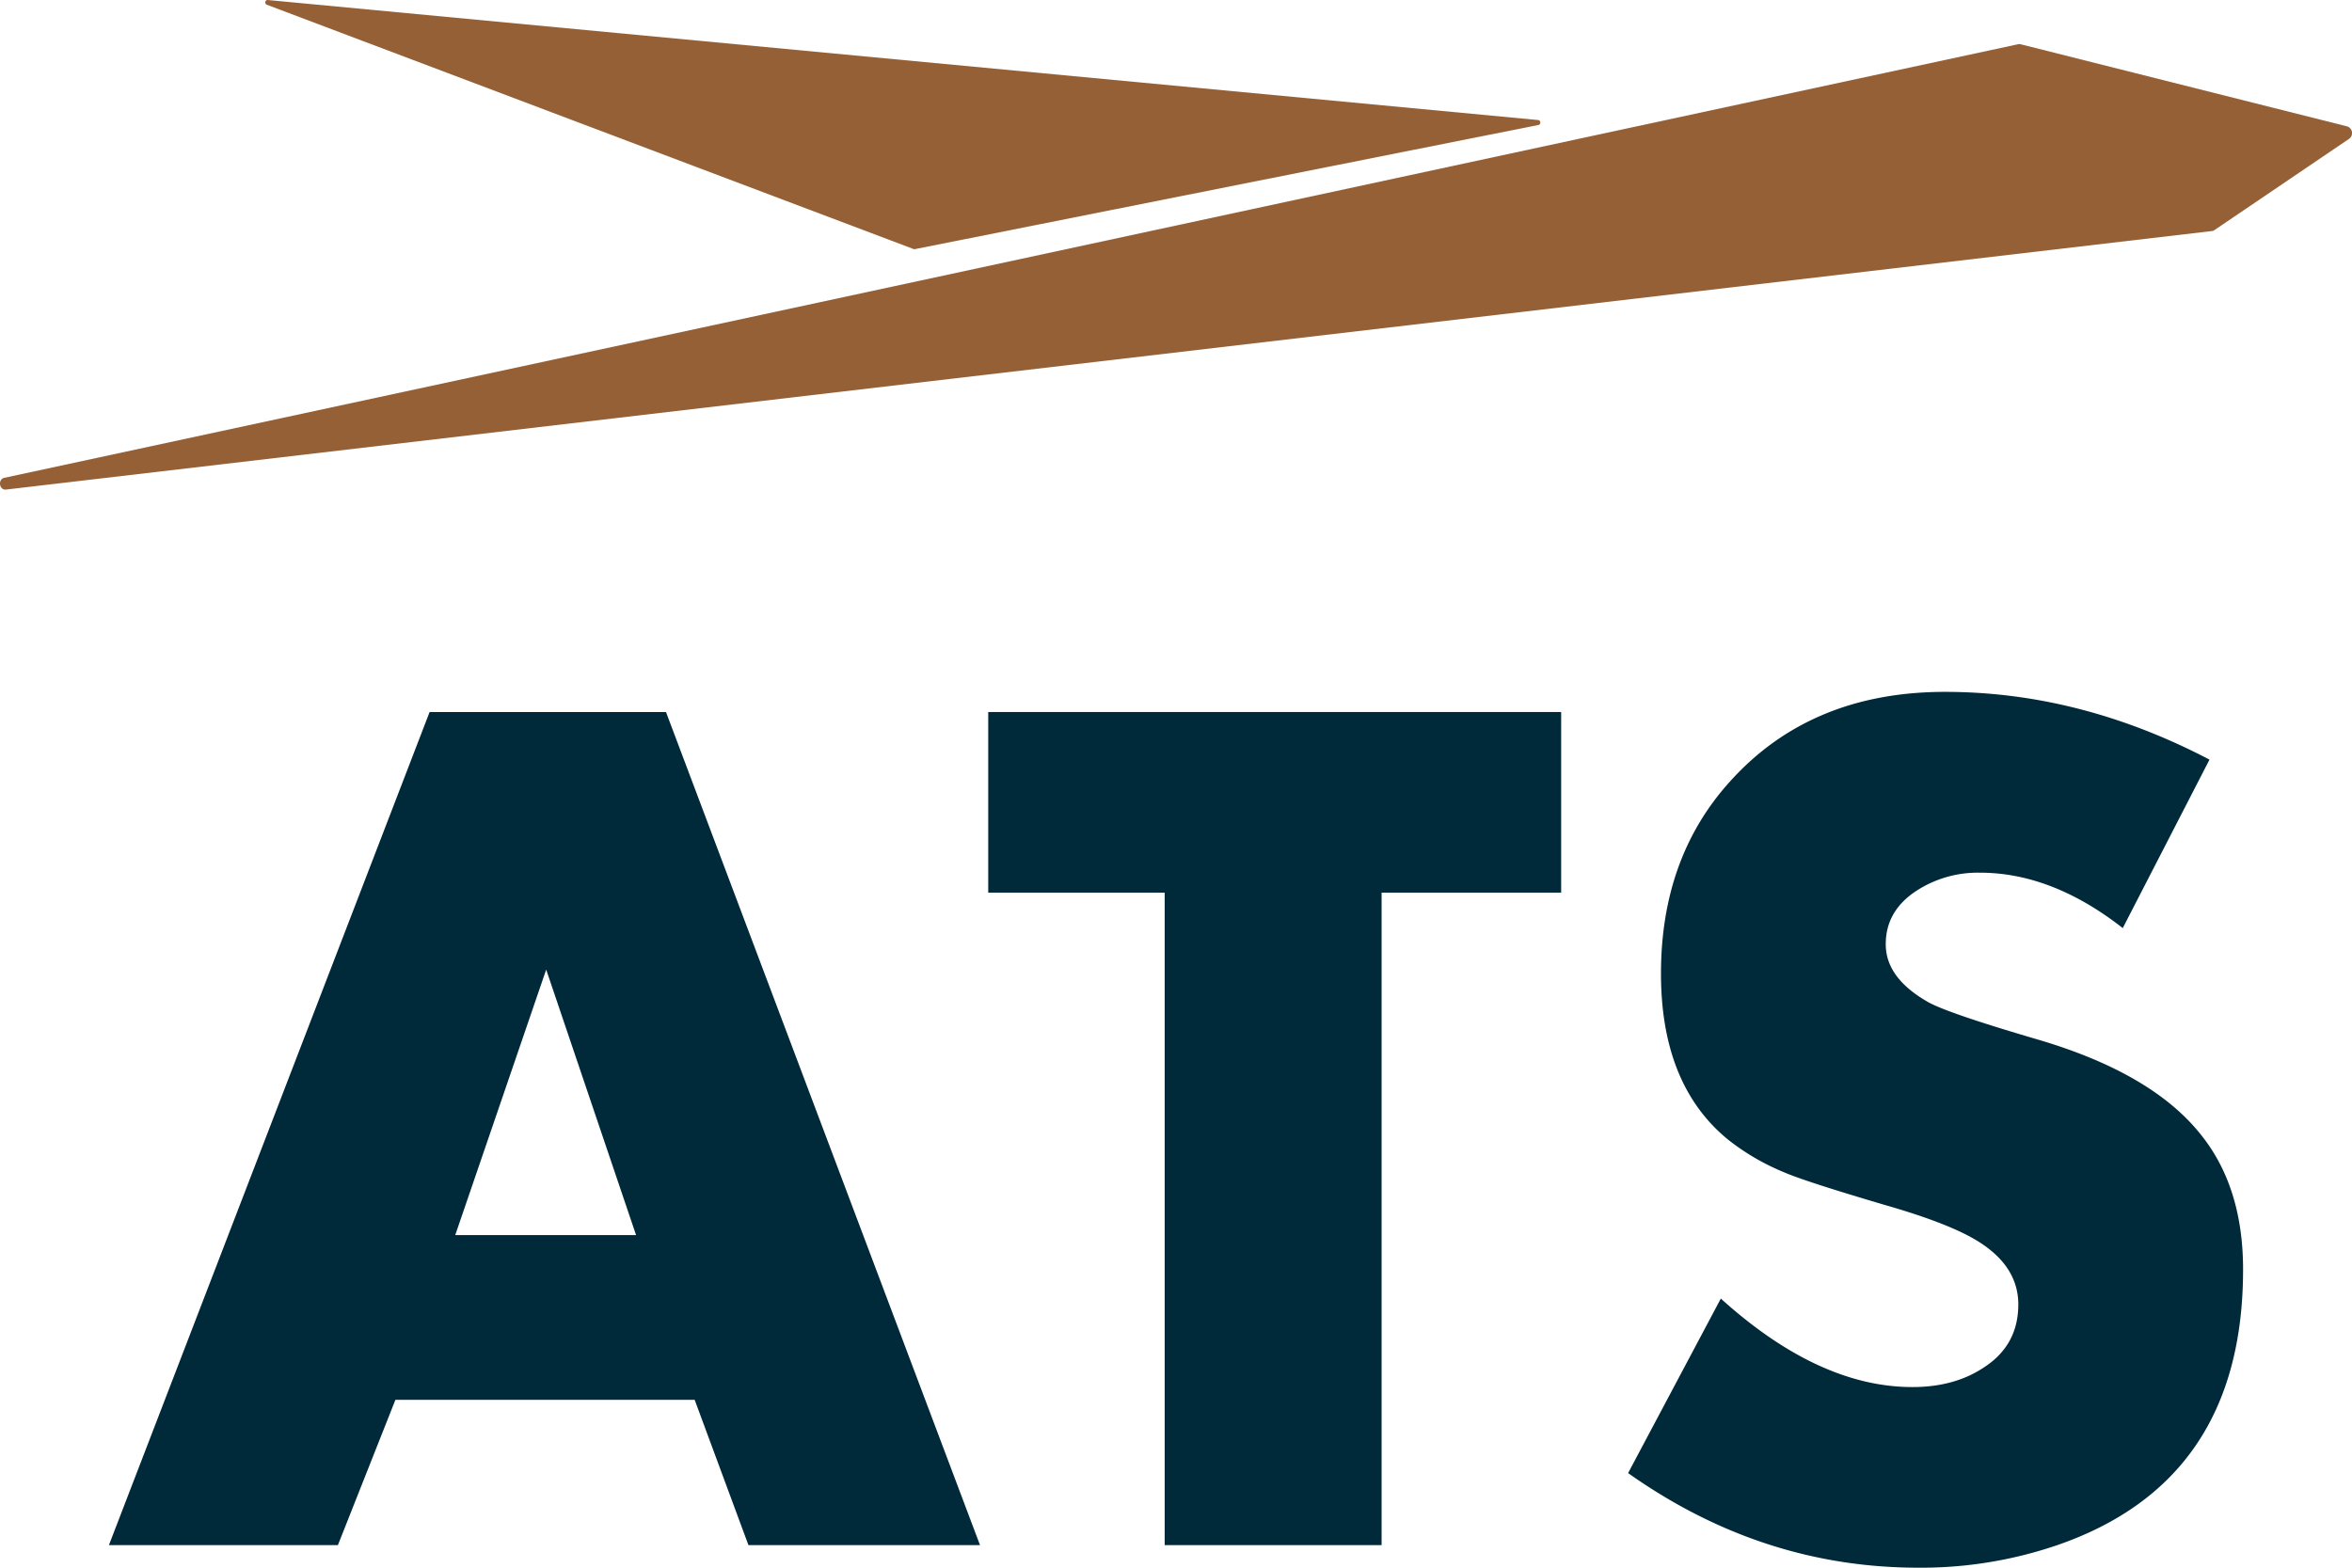 <svg id="Layer_1" data-name="Layer 1" xmlns="http://www.w3.org/2000/svg" viewBox="0 0 900 600"><defs><style>.cls-1{fill:none;}.cls-2{fill:#00293a;}.cls-3{fill:#966037;}</style></defs><title>ATS2020-Logo-900x600-no-buffer-NBG2</title><rect class="cls-1" width="900" height="600"/><path class="cls-2" d="M375,591.36H286.39l-20.57-55.6H151.3l-22,55.6H41.68L164.39,272.51h90.45ZM243.39,472.7,209,371.09,174.2,472.7Z"/><path class="cls-2" d="M597.38,341.65H528.67V591.36h-83V341.65H378.15V272.51H597.38Z"/><path class="cls-2" d="M858.32,485.88q0,80.91-71.05,105.47A160.74,160.74,0,0,1,734,600q-59.84,0-111-36.21L658.48,497q37.47,33.87,73.31,33.87,16.15,0,27.41-7.55,13.11-8.49,13.11-24.07,0-14.16-14.52-23.6Q747,468.58,721.5,461.25q-30.9-9.11-38.86-12.6a88.91,88.91,0,0,1-21.54-12.6q-25.53-21-25.52-63.46,0-44.32,26.41-73.49,30.85-34.29,82.27-34.3,51.66,0,101.21,25.93L812.28,355.2Q785.1,333.94,757.44,334a43.09,43.09,0,0,0-23.9,6.8q-12,7.74-11.95,20.63,0,12.66,15.69,21.8,7,4.23,42.14,14.53,44,12.87,62.74,36.49Q858.32,454.32,858.32,485.88Z"/><path class="cls-3" d="M102.09,1.81,349.66,95.35a.7.7,0,0,0,.43,0L588.84,47.8a1,1,0,0,0-.08-1.84L102.43,0C101.44-.09,101.15,1.45,102.09,1.81Z"/><path class="cls-3" d="M772.21,16.93,1.67,182.87c-2.6.56-2,4.81.64,4.5L846.37,88.43a2.1,2.1,0,0,0,1-.37l51.54-34.94a2.69,2.69,0,0,0-.74-4.74L773.2,16.94A2.21,2.21,0,0,0,772.21,16.93Z"/></svg>